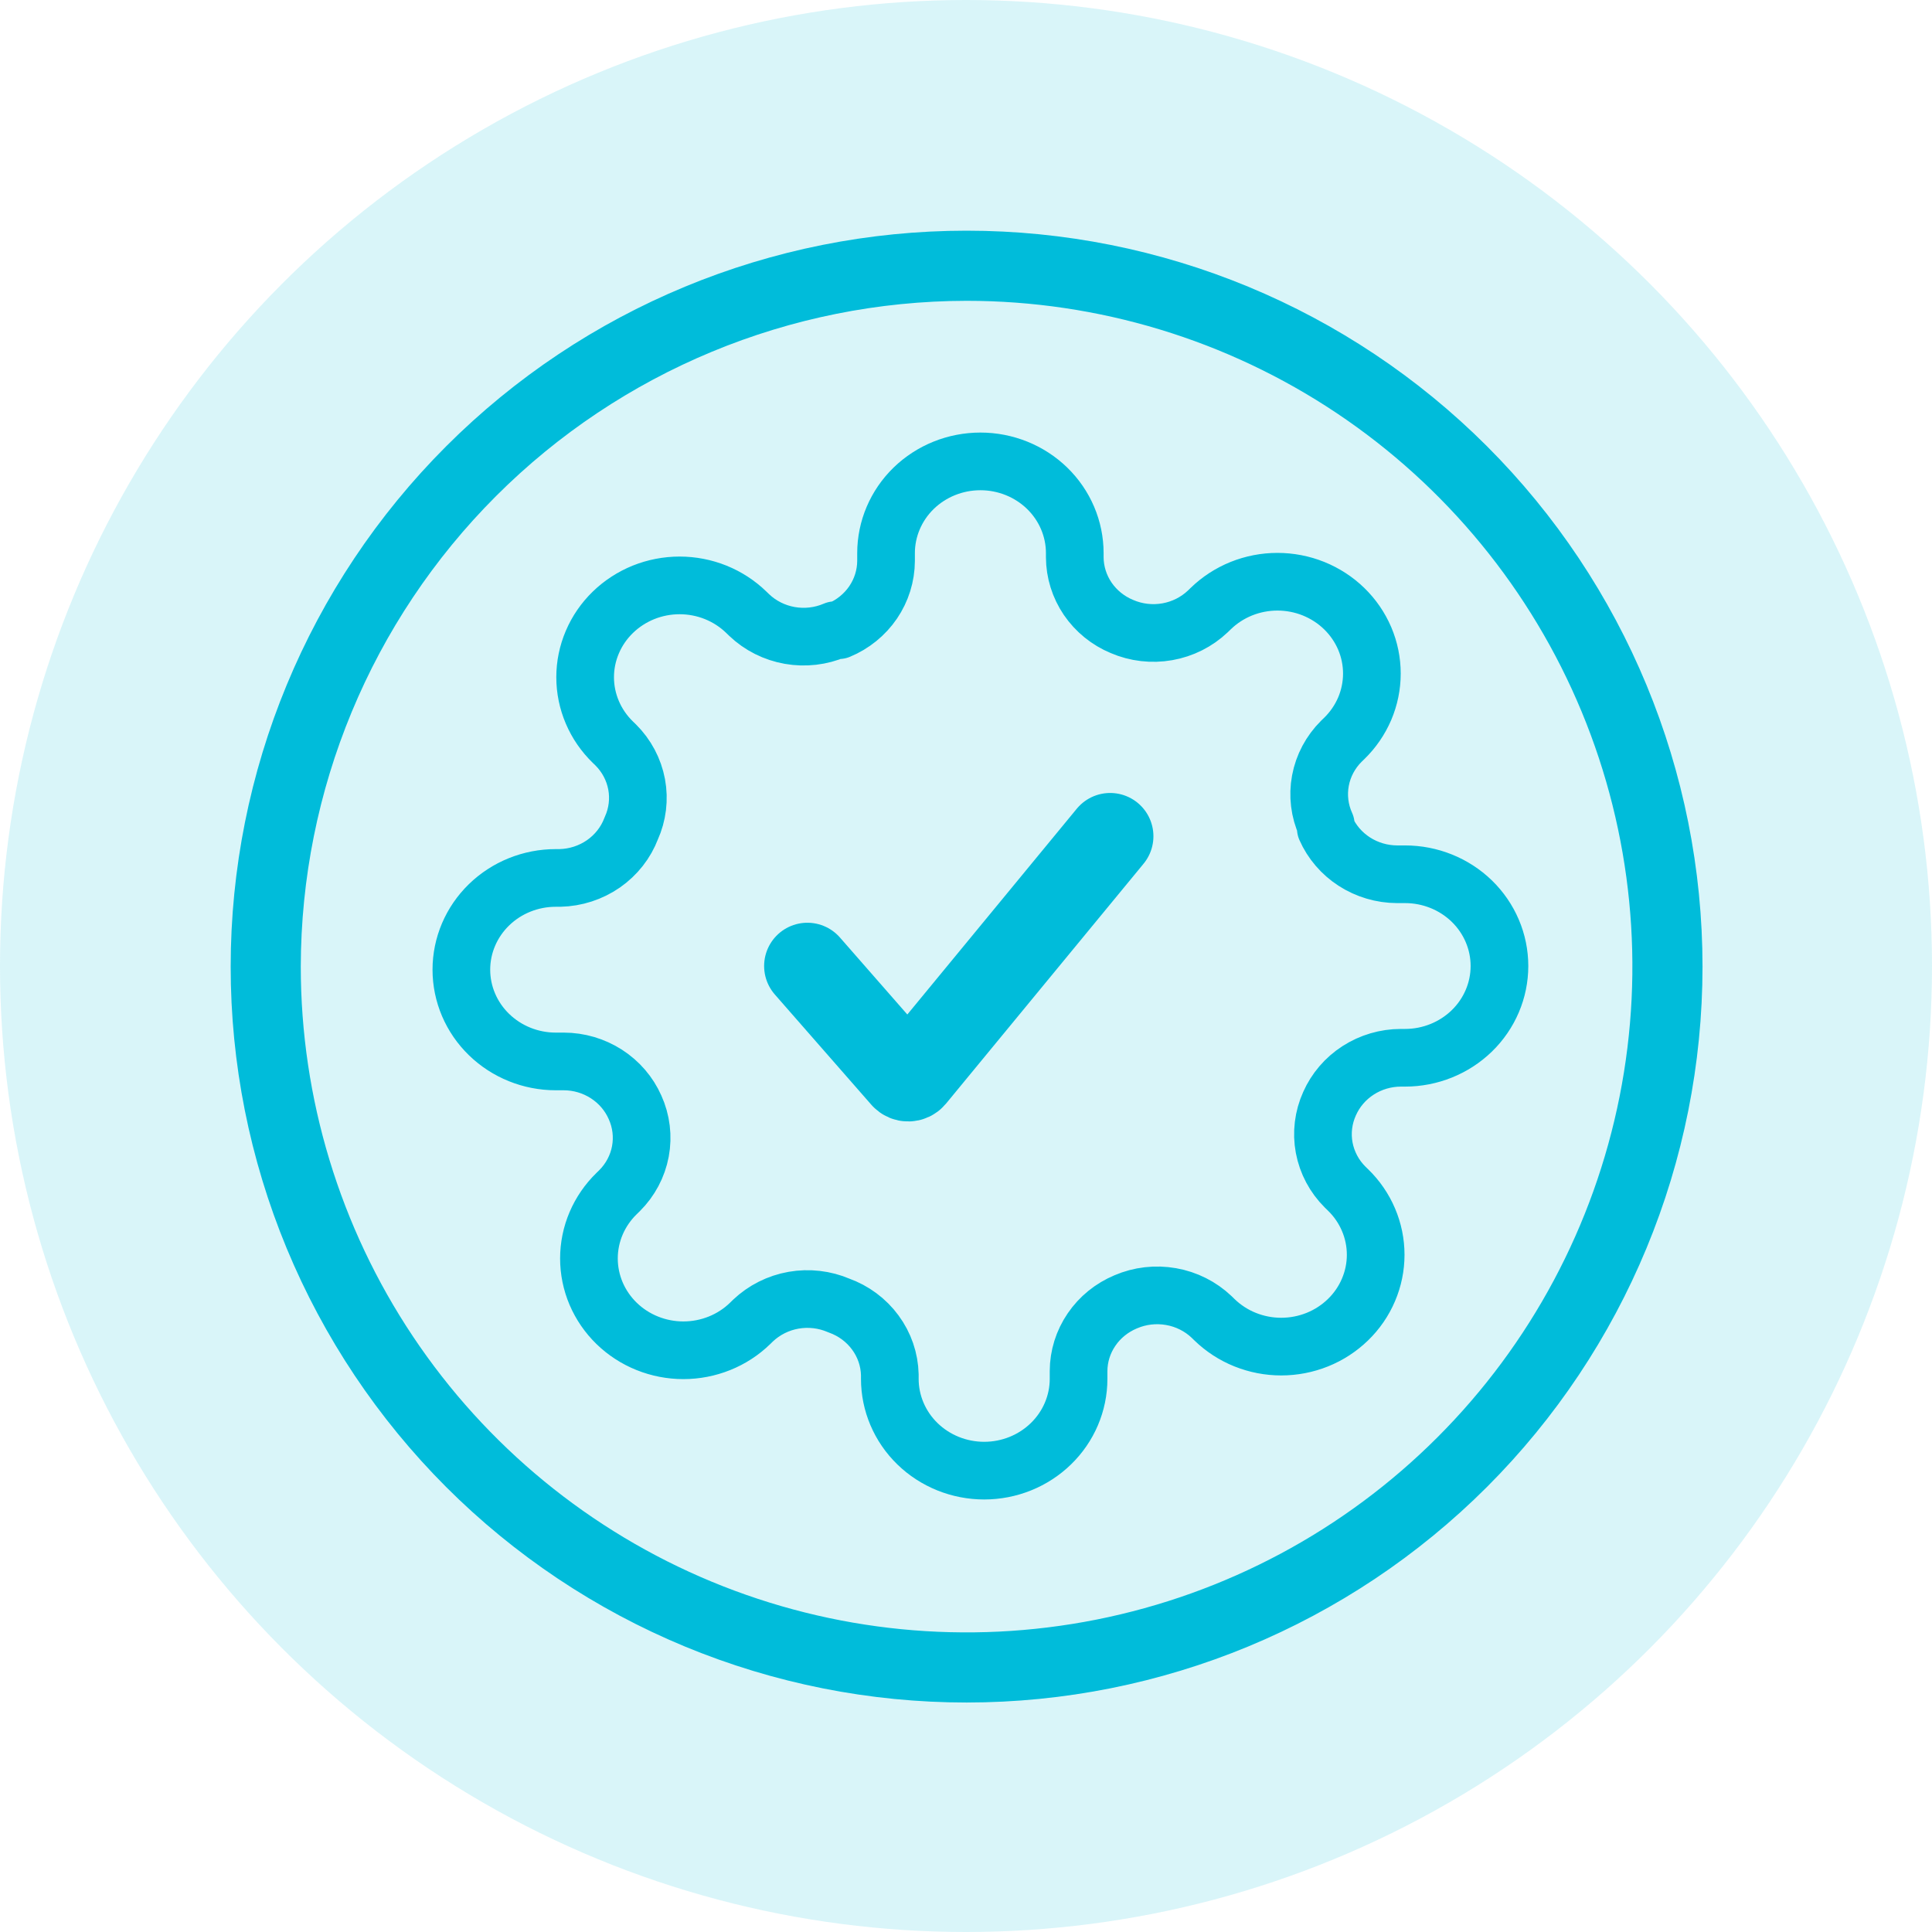 <svg xmlns="http://www.w3.org/2000/svg" width="60" height="60" viewBox="0 0 60 60" fill="none"><circle cx="30" cy="30" r="30" fill="#00BCDA" fill-opacity="0.15"></circle><path d="M30.018 9.342C34.108 9.342 38.105 10.554 41.506 12.826C44.906 15.098 47.556 18.328 49.121 22.106C50.686 25.884 51.096 30.041 50.298 34.052C49.5 38.063 47.531 41.748 44.639 44.639C41.748 47.531 38.063 49.5 34.052 50.298C30.041 51.096 25.884 50.687 22.106 49.122C18.327 47.557 15.098 44.906 12.826 41.506C10.554 38.106 9.341 34.108 9.341 30.019C9.349 24.537 11.529 19.282 15.405 15.406C19.282 11.529 24.537 9.349 30.018 9.342ZM30.018 7.164C23.957 7.164 18.144 9.572 13.858 13.858C9.572 18.144 7.164 23.957 7.164 30.019C7.163 33.02 7.754 35.992 8.902 38.765C10.051 41.538 11.734 44.058 13.856 46.181C15.979 48.303 18.498 49.986 21.272 51.135C24.045 52.283 27.017 52.874 30.018 52.873C36.08 52.873 41.893 50.465 46.179 46.179C50.465 41.893 52.873 36.08 52.873 30.019C52.873 23.957 50.465 18.144 46.179 13.858C41.893 9.572 36.08 7.164 30.018 7.164Z" fill="#00BCDA"></path><path d="M41.291 34.274C41.096 34.704 41.038 35.181 41.124 35.643C41.211 36.105 41.437 36.532 41.775 36.867L41.863 36.953C42.136 37.217 42.352 37.532 42.499 37.877C42.647 38.223 42.723 38.594 42.723 38.969C42.723 39.343 42.647 39.714 42.499 40.06C42.352 40.406 42.136 40.72 41.863 40.985C41.591 41.249 41.268 41.46 40.912 41.603C40.556 41.746 40.175 41.82 39.789 41.82C39.404 41.82 39.023 41.746 38.667 41.603C38.311 41.46 37.988 41.249 37.716 40.985L37.628 40.899C37.283 40.571 36.844 40.35 36.369 40.267C35.893 40.183 35.403 40.239 34.961 40.429C34.528 40.61 34.158 40.909 33.898 41.292C33.637 41.674 33.497 42.122 33.496 42.58V42.822C33.496 43.578 33.187 44.303 32.637 44.837C32.087 45.372 31.342 45.672 30.565 45.672C29.788 45.672 29.042 45.372 28.492 44.837C27.943 44.303 27.634 43.578 27.634 42.822V42.694C27.623 42.223 27.466 41.765 27.183 41.382C26.901 40.998 26.507 40.706 26.051 40.543C25.609 40.353 25.119 40.297 24.644 40.38C24.168 40.464 23.73 40.685 23.384 41.013L23.296 41.099C23.024 41.364 22.701 41.574 22.345 41.717C21.989 41.86 21.608 41.934 21.223 41.934C20.838 41.934 20.456 41.86 20.101 41.717C19.745 41.574 19.422 41.364 19.149 41.099C18.877 40.834 18.661 40.52 18.513 40.174C18.366 39.828 18.29 39.457 18.29 39.083C18.29 38.708 18.366 38.337 18.513 37.992C18.661 37.646 18.877 37.331 19.149 37.067L19.237 36.981C19.575 36.645 19.802 36.219 19.888 35.757C19.974 35.295 19.916 34.818 19.721 34.388C19.535 33.967 19.227 33.608 18.833 33.354C18.44 33.101 17.98 32.965 17.508 32.964H17.259C16.482 32.964 15.736 32.663 15.187 32.129C14.637 31.595 14.328 30.87 14.328 30.114C14.328 29.358 14.637 28.634 15.187 28.099C15.736 27.565 16.482 27.265 17.259 27.265H17.391C17.876 27.254 18.346 27.101 18.741 26.827C19.136 26.552 19.436 26.169 19.604 25.726C19.799 25.296 19.857 24.82 19.771 24.358C19.684 23.895 19.458 23.469 19.12 23.133L19.032 23.048C18.76 22.783 18.543 22.469 18.396 22.123C18.248 21.777 18.172 21.406 18.172 21.032C18.172 20.657 18.248 20.287 18.396 19.941C18.543 19.595 18.76 19.28 19.032 19.016C19.304 18.751 19.628 18.541 19.983 18.397C20.339 18.254 20.72 18.18 21.106 18.18C21.491 18.18 21.872 18.254 22.228 18.397C22.584 18.541 22.907 18.751 23.179 19.016L23.267 19.101C23.612 19.43 24.051 19.65 24.526 19.734C25.002 19.818 25.492 19.761 25.934 19.571H26.051C26.485 19.391 26.854 19.091 27.115 18.709C27.375 18.326 27.515 17.879 27.517 17.42V17.178C27.517 16.422 27.826 15.697 28.375 15.163C28.925 14.629 29.67 14.329 30.448 14.329C31.225 14.329 31.97 14.629 32.52 15.163C33.069 15.697 33.378 16.422 33.378 17.178V17.306C33.38 17.765 33.52 18.212 33.78 18.595C34.041 18.977 34.41 19.277 34.844 19.457C35.286 19.647 35.776 19.704 36.251 19.62C36.727 19.536 37.165 19.316 37.511 18.987L37.599 18.902C37.871 18.637 38.194 18.427 38.55 18.283C38.906 18.14 39.287 18.066 39.672 18.066C40.057 18.066 40.439 18.14 40.794 18.283C41.15 18.427 41.474 18.637 41.746 18.902C42.018 19.166 42.234 19.481 42.382 19.827C42.529 20.172 42.605 20.543 42.605 20.918C42.605 21.292 42.529 21.663 42.382 22.009C42.234 22.355 42.018 22.669 41.746 22.934L41.658 23.019C41.32 23.355 41.093 23.781 41.007 24.244C40.921 24.706 40.979 25.182 41.174 25.612V25.726C41.36 26.148 41.669 26.507 42.062 26.76C42.455 27.013 42.916 27.149 43.387 27.151H43.636C44.413 27.151 45.159 27.451 45.709 27.985C46.258 28.52 46.567 29.244 46.567 30C46.567 30.756 46.258 31.481 45.709 32.015C45.159 32.549 44.413 32.85 43.636 32.85H43.504C43.033 32.851 42.572 32.987 42.179 33.24C41.786 33.493 41.477 33.853 41.291 34.274Z" stroke="#00BCDA" stroke-width="1.791" stroke-linecap="round" stroke-linejoin="round"></path><path d="M25.074 30L28.07 33.423C28.142 33.506 28.272 33.505 28.343 33.419L34.477 25.97" stroke="#00BCDA" stroke-width="2.687" stroke-linecap="round"></path></svg>